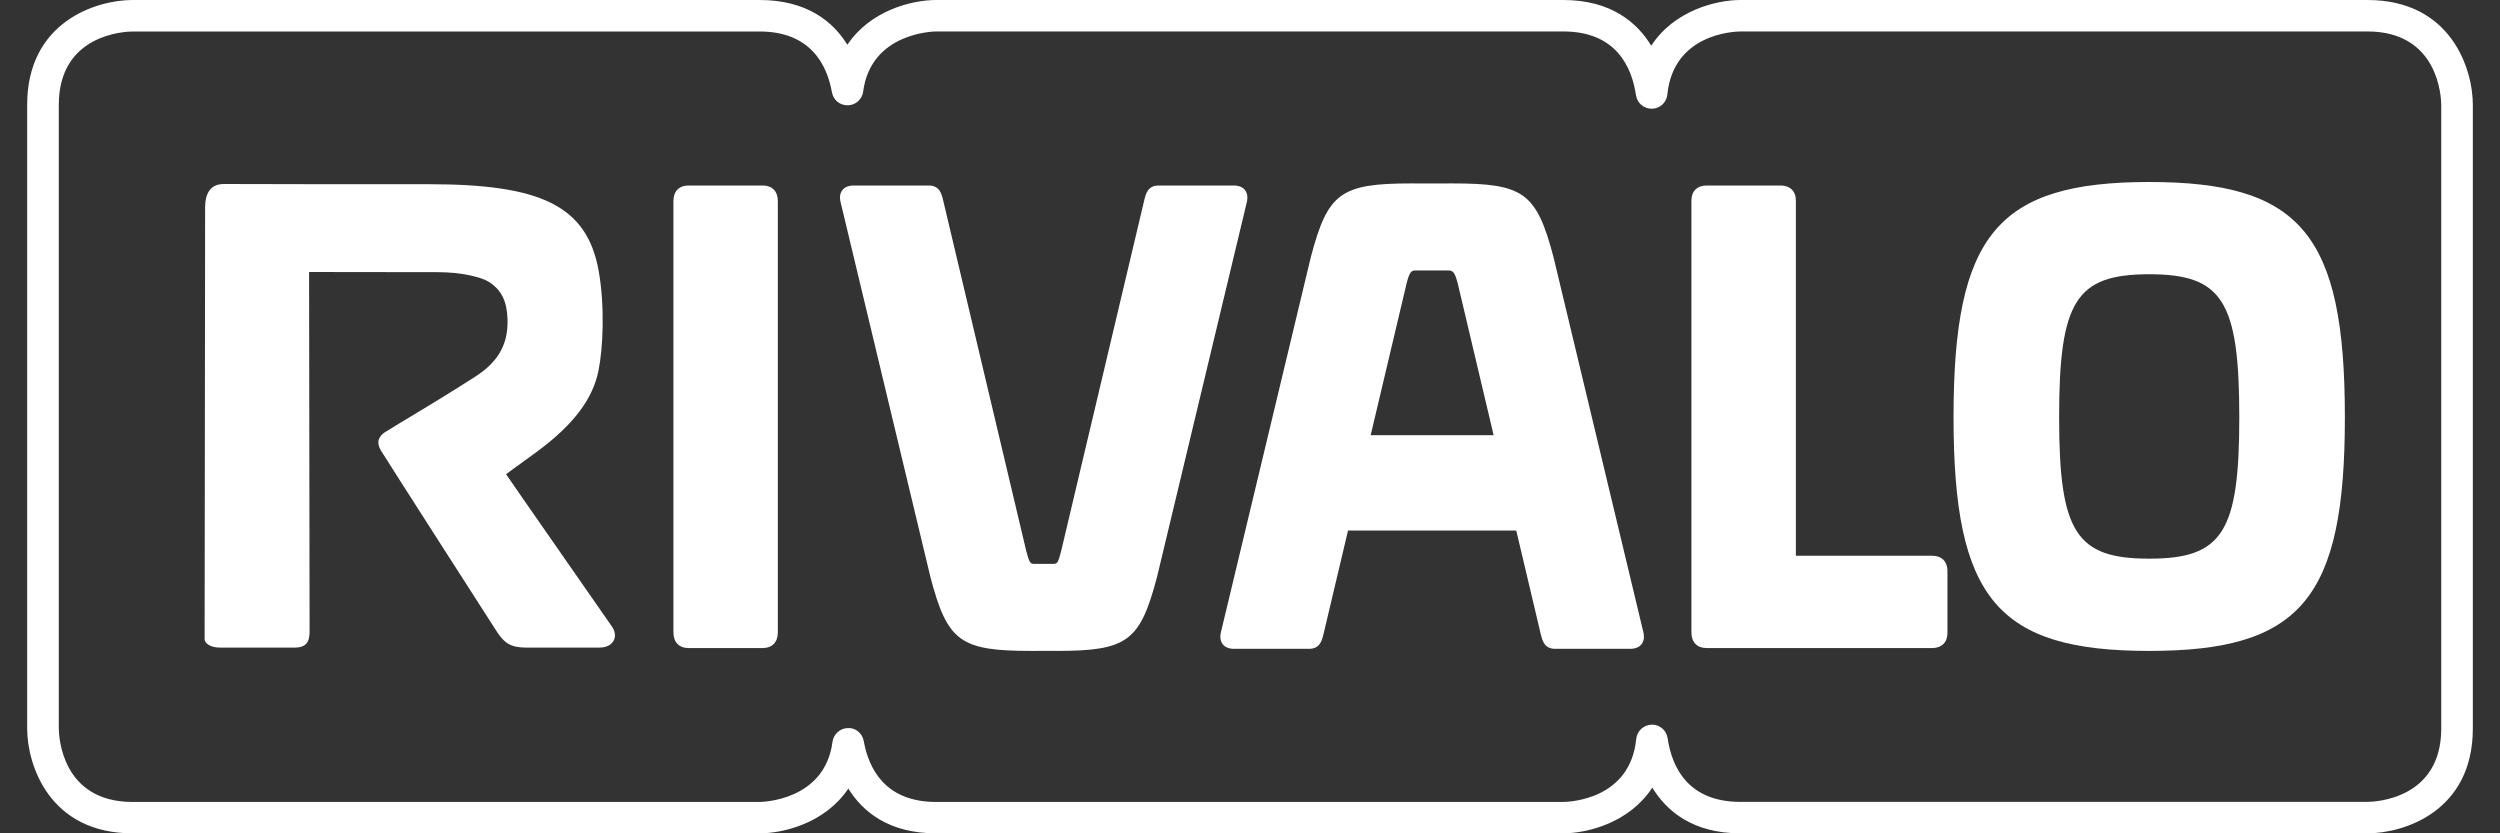 <svg width="60" height="20" viewBox="0 0 60 20" fill="none" xmlns="http://www.w3.org/2000/svg">
<rect x="0" y="0" width="60" height="20" fill="#333333" stroke="none"/>
<g clip-path="url(#clip0_81_845)">
<path d="M29.879 4.562C29.822 4.489 29.729 4.452 29.604 4.452H27.809C27.55 4.452 27.501 4.647 27.465 4.792L25.467 13.228C25.395 13.504 25.375 13.533 25.28 13.533H24.75H24.817C24.728 13.533 24.704 13.504 24.631 13.228L22.632 4.792C22.596 4.647 22.547 4.452 22.288 4.452H20.493C20.368 4.452 20.276 4.489 20.218 4.562C20.158 4.637 20.145 4.738 20.177 4.863L22.329 13.845C22.739 15.402 23.044 15.622 24.758 15.622L25.359 15.62L25.34 15.622C27.054 15.622 27.359 15.402 27.769 13.845L29.921 4.863C29.952 4.738 29.939 4.637 29.879 4.562Z" fill="white"/>
<path d="M18.306 4.452H16.525C16.297 4.452 16.162 4.592 16.162 4.827V15.178C16.162 15.412 16.297 15.553 16.525 15.553H18.306C18.533 15.553 18.668 15.412 18.668 15.178V4.827C18.669 4.592 18.533 4.452 18.306 4.452Z" fill="white"/>
<path d="M46.377 13.338H43.101V4.812C43.101 4.59 42.961 4.452 42.738 4.452H40.956C40.733 4.452 40.594 4.59 40.594 4.812V15.178C40.594 15.412 40.73 15.553 40.956 15.553H46.377C46.6 15.553 46.739 15.415 46.739 15.192V13.699C46.739 13.477 46.6 13.338 46.377 13.338Z" fill="white"/>
<path d="M51.581 4.368C47.938 4.368 46.885 5.635 46.885 10.016C46.885 14.364 47.938 15.622 51.581 15.622C55.224 15.622 56.277 14.364 56.277 10.016C56.277 5.635 55.224 4.368 51.581 4.368ZM53.743 10.016C53.743 12.774 53.339 13.408 51.581 13.408C49.824 13.408 49.419 12.774 49.419 10.016C49.419 7.224 49.824 6.582 51.581 6.582C53.339 6.582 53.743 7.224 53.743 10.016Z" fill="white"/>
<path d="M39.438 15.161L37.286 6.178C36.876 4.622 36.571 4.402 34.857 4.402L34.206 4.404L33.887 4.402C32.172 4.402 31.868 4.622 31.458 6.178L29.305 15.161C29.274 15.286 29.288 15.387 29.346 15.462C29.404 15.535 29.497 15.572 29.622 15.572H31.416C31.675 15.572 31.725 15.376 31.761 15.232L32.353 12.732H34.004H34.714H36.39L36.981 15.232C37.018 15.376 37.067 15.572 37.326 15.572H39.12C39.246 15.572 39.338 15.535 39.396 15.462C39.456 15.387 39.469 15.286 39.438 15.161ZM34.715 10.444H34.005H32.896L33.76 6.795C33.832 6.519 33.871 6.491 33.978 6.491H34.201H34.757C34.862 6.491 34.912 6.519 34.984 6.795L35.847 10.444H34.715Z" fill="white"/>
<path d="M14.678 15.025L12.534 11.944L12.145 11.38C12.33 11.247 12.685 10.99 12.896 10.834C13.758 10.196 14.224 9.582 14.363 8.901C14.473 8.359 14.519 7.357 14.37 6.512C14.091 4.928 12.967 4.421 10.289 4.421C9.038 4.421 6.495 4.423 5.38 4.416C5.21 4.415 4.935 4.469 4.923 4.95L4.911 15.356C4.924 15.431 5.033 15.543 5.287 15.543H7.068C7.322 15.543 7.43 15.432 7.43 15.168L7.418 6.528C8.336 6.528 9.663 6.532 10.514 6.532C11.076 6.532 11.553 6.653 11.724 6.76C12.05 6.962 12.166 7.249 12.18 7.657C12.205 8.34 11.881 8.733 11.398 9.045C10.781 9.443 10.039 9.889 9.595 10.155C9.403 10.271 9.27 10.352 9.234 10.376C9.116 10.454 9.007 10.594 9.148 10.822C9.402 11.232 11.903 15.127 11.93 15.168C12.1 15.422 12.246 15.542 12.618 15.542H14.386C14.61 15.542 14.697 15.435 14.73 15.371C14.783 15.269 14.763 15.142 14.678 15.025Z" fill="white"/>
<path d="M56.819 20H41.77C40.621 20 39.996 19.461 39.655 18.903C39.107 19.744 38.104 19.999 37.516 20H22.466C21.327 20 20.703 19.479 20.36 18.926C19.806 19.752 18.809 20 18.23 20H3.182C1.181 20 0.652 18.354 0.652 17.484V2.516C0.652 0.526 2.307 0 3.182 0H18.231C19.37 0 19.995 0.522 20.337 1.074C20.889 0.248 21.887 0 22.466 0H37.515C38.664 0 39.29 0.539 39.63 1.097C40.177 0.256 41.181 0.001 41.769 0H56.819C58.819 0 59.348 1.646 59.348 2.516V17.484C59.348 19.474 57.694 20 56.819 20ZM39.647 17.391C39.835 17.391 39.995 17.528 40.022 17.713C40.125 18.412 40.512 19.245 41.77 19.245H56.818C57 19.244 58.59 19.182 58.59 17.484V2.516C58.588 2.336 58.527 0.755 56.82 0.755H41.77C41.608 0.757 40.161 0.813 40.016 2.269C39.998 2.459 39.84 2.605 39.648 2.609C39.456 2.613 39.291 2.475 39.264 2.287C39.161 1.588 38.774 0.755 37.516 0.755H22.467C22.404 0.756 20.901 0.783 20.716 2.198C20.692 2.383 20.536 2.523 20.349 2.527C20.155 2.531 20 2.399 19.967 2.216C19.847 1.55 19.45 0.756 18.231 0.756H3.182C3.001 0.757 1.411 0.819 1.411 2.516V17.485C1.413 17.664 1.474 19.247 3.182 19.247H18.231C18.293 19.246 19.797 19.217 19.98 17.803C20.005 17.619 20.161 17.479 20.347 17.474C20.536 17.462 20.697 17.602 20.73 17.785C20.849 18.452 21.248 19.247 22.467 19.247H37.516C37.678 19.244 39.125 19.188 39.27 17.733C39.289 17.543 39.447 17.397 39.639 17.392C39.641 17.391 39.644 17.391 39.647 17.391Z" fill="white"/>
</g>
<defs>
<clipPath id="clip0_81_845">
<rect width="60" height="20" fill="white"/>
</clipPath>
</defs>
</svg>
